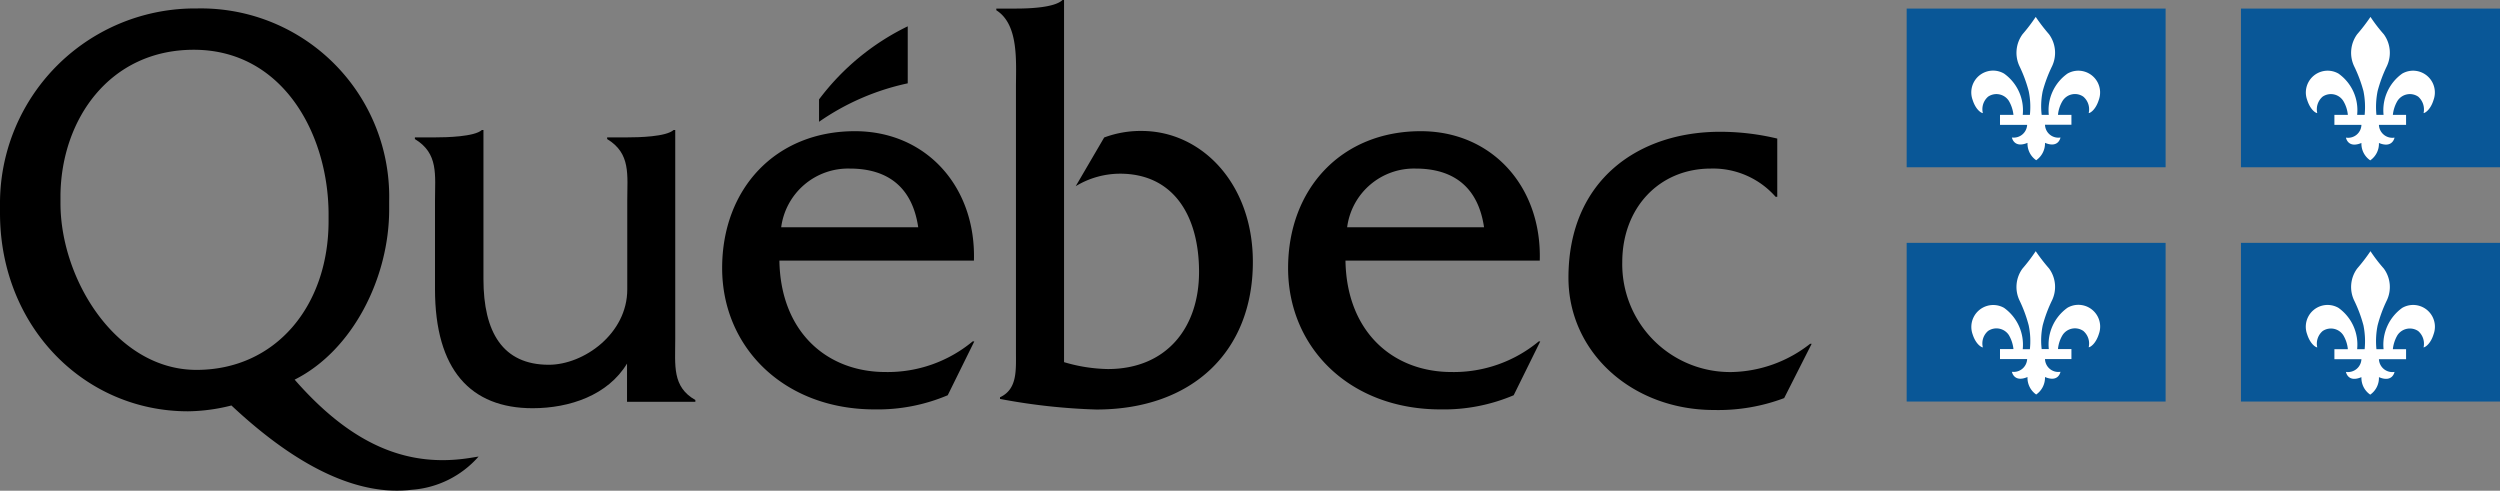 <svg xmlns="http://www.w3.org/2000/svg" width="210" height="41.22" viewBox="0 0 210 41.22"><rect x="0" y="0" width="210" height="41.22" fill="#808080" stroke="none"/><defs><style>.cls-1,.cls-3{fill-rule:evenodd;}.cls-2{fill:#095797;}.cls-3{fill:#fff;}</style></defs><title>logo-qc-couleur</title><path d="M56.72,28.49V10.92h-.14c-.62.57-2.93.62-3.91.62H51v.14c2,1.21,1.69,3,1.69,5.2v7.44c0,3.71-3.65,6.32-6.59,6.32-3.88,0-5.49-2.75-5.49-7.19V10.92h-.13c-.63.57-3,.62-3.93.62H34.85v.14c2,1.21,1.69,3,1.69,5.2v7.41c0,6.78,3,10,8.2,10,3.12,0,6.33-1.1,7.93-3.75v3.21h5.74V33.6C56.45,32.49,56.72,30.71,56.72,28.49Z"/><path d="M65.62,19.09a5.67,5.67,0,0,1,5.76-4.93c3.21,0,5.26,1.58,5.75,4.93Zm16.19,2.8c.18-6.2-4-10.87-10-10.87-6.65,0-11.15,4.82-11.15,11.5s5.22,11.87,12.8,11.87a15.08,15.08,0,0,0,6.15-1.19l2.23-4.52h-.14a11.16,11.16,0,0,1-7.31,2.57c-5,0-8.83-3.44-8.92-9.36Z"/><path d="M85.35.72c1.06,0,3.24-.07,3.9-.72h.13V30.42a13.59,13.59,0,0,0,3.68.58c4.87,0,7.66-3.41,7.66-8.16s-2.17-8.25-6.64-8.25a7.2,7.2,0,0,0-3.72,1.05l2.39-4.09A8.73,8.73,0,0,1,95.9,11c5,0,9.34,4.38,9.34,11,0,7.53-5.09,12.4-13.15,12.4A51.38,51.38,0,0,1,84,33.51v-.14c1.47-.68,1.34-2.27,1.34-3.86V7.39c0-2.22.26-5.32-1.65-6.53V.72Z"/><path d="M113.16,19.09a5.66,5.66,0,0,1,5.75-4.93c3.21,0,5.26,1.58,5.75,4.93Zm16.18,2.8c.18-6.2-4-10.87-10-10.87-6.64,0-11.14,4.82-11.14,11.5S113.38,34.39,121,34.39a15,15,0,0,0,6.15-1.19l2.23-4.52h-.13a11.18,11.18,0,0,1-7.31,2.57c-5,0-8.83-3.44-8.92-9.36Z"/><path d="M149.29,16.53h-.14a7,7,0,0,0-5.44-2.37c-4.32,0-7.44,3.28-7.44,7.87a9.06,9.06,0,0,0,9.27,9.22,11,11,0,0,0,6.51-2.37h.13l-2.31,4.56a15.69,15.69,0,0,1-5.89,1c-6.87,0-12.23-4.83-12.23-11.11,0-8.3,6-12.26,12.72-12.26a20.56,20.56,0,0,1,4.82.57Z"/><path class="cls-1" d="M76.25,7V2.21A20.48,20.48,0,0,0,68.8,8.35v1.88A20.53,20.53,0,0,1,76.25,7Z"/><path d="M16.5,31.07c-6.73,0-11.42-7.59-11.42-14,0-.06,0-.66,0-.72C5.17,10,9.22,4.18,16.28,4.18c7.43,0,11.26,7,11.32,13.69v.7C27.6,25.66,23.19,31.07,16.5,31.07Zm23.08,7.38c-5,.82-9.75-.75-14.83-6.56,4.9-2.46,7.94-8.59,7.94-14.29v-.71A15.82,15.82,0,0,0,16.54.71,16.38,16.38,0,0,0,0,17.23v.66c0,9.56,7.09,16.66,15.79,16.66a15.43,15.43,0,0,0,3.65-.49c5.7,5.34,10.77,7.61,15.16,7.08a8.24,8.24,0,0,0,5.6-2.79Z"/><rect class="cls-2" x="160.16" y="0.72" width="21.75" height="13.33"/><path class="cls-3" d="M171,1.42a14.57,14.57,0,0,1-1.11,1.46,2.64,2.64,0,0,0-.24,2.71,11.58,11.58,0,0,1,.76,2.06,6.41,6.41,0,0,1,.1,2h-.6a3.78,3.78,0,0,0-1.57-3.47,1.83,1.83,0,0,0-2.64,2.21c.26.83.73,1.11.86,1.11A1.39,1.39,0,0,1,167,8.12a1.24,1.24,0,0,1,1.74.35,2.93,2.93,0,0,1,.39,1.18H168v.84h2.28A1.13,1.13,0,0,1,169,11.55s.16.93,1.31.45a1.7,1.7,0,0,0,.73,1.46h0a1.72,1.72,0,0,0,.74-1.46c1.15.48,1.3-.45,1.3-.45a1.12,1.12,0,0,1-1.3-1.07H174V9.65h-1.13a2.76,2.76,0,0,1,.39-1.18A1.23,1.23,0,0,1,175,8.12a1.4,1.4,0,0,1,.45,1.38c.13,0,.59-.28.85-1.11a1.83,1.83,0,0,0-2.63-2.21,3.76,3.76,0,0,0-1.57,3.47h-.6a6.24,6.24,0,0,1,.09-2,11.7,11.7,0,0,1,.77-2.06,2.64,2.64,0,0,0-.24-2.71A15.26,15.26,0,0,1,171,1.42Z"/><rect class="cls-2" x="188.24" y="0.72" width="21.76" height="13.33"/><path class="cls-3" d="M199.12,1.42A15.26,15.26,0,0,1,198,2.88a2.64,2.64,0,0,0-.24,2.71,11.7,11.7,0,0,1,.77,2.06,6.79,6.79,0,0,1,.1,2H198a3.76,3.76,0,0,0-1.57-3.47,1.83,1.83,0,0,0-2.63,2.21c.26.83.72,1.11.85,1.11a1.4,1.4,0,0,1,.45-1.38,1.23,1.23,0,0,1,1.73.35,2.76,2.76,0,0,1,.39,1.18h-1.13v.84h2.27a1.12,1.12,0,0,1-1.3,1.07s.15.93,1.3.45a1.69,1.69,0,0,0,.74,1.46h0a1.7,1.7,0,0,0,.73-1.46c1.15.48,1.31-.45,1.31-.45a1.13,1.13,0,0,1-1.31-1.07h2.28V9.65H201a2.93,2.93,0,0,1,.39-1.18,1.24,1.24,0,0,1,1.74-.35,1.43,1.43,0,0,1,.45,1.38c.12,0,.59-.28.84-1.11a1.83,1.83,0,0,0-2.63-2.21,3.78,3.78,0,0,0-1.57,3.47h-.6a6.79,6.79,0,0,1,.1-2,11.58,11.58,0,0,1,.76-2.06,2.64,2.64,0,0,0-.24-2.71A13.11,13.11,0,0,1,199.12,1.42Z"/><rect class="cls-2" x="160.16" y="20.4" width="21.75" height="13.33"/><path class="cls-3" d="M171,21.1a14.57,14.57,0,0,1-1.11,1.46,2.62,2.62,0,0,0-.24,2.7,11.38,11.38,0,0,1,.76,2.07,6.35,6.35,0,0,1,.1,2h-.6a3.8,3.8,0,0,0-1.57-3.47,1.84,1.84,0,0,0-2.64,2.22c.26.82.73,1.1.86,1.1A1.37,1.37,0,0,1,167,27.8a1.25,1.25,0,0,1,1.74.34,2.93,2.93,0,0,1,.39,1.18H168v.84h2.28A1.13,1.13,0,0,1,169,31.23s.16.93,1.31.44a1.71,1.71,0,0,0,.73,1.47h0a1.73,1.73,0,0,0,.74-1.47c1.15.49,1.3-.44,1.3-.44a1.12,1.12,0,0,1-1.3-1.07H174v-.84h-1.13a2.76,2.76,0,0,1,.39-1.18A1.24,1.24,0,0,1,175,27.8a1.39,1.39,0,0,1,.45,1.37c.13,0,.59-.28.85-1.1a1.83,1.83,0,0,0-2.63-2.22,3.78,3.78,0,0,0-1.57,3.47h-.6a6.17,6.17,0,0,1,.09-2,11.49,11.49,0,0,1,.77-2.07,2.62,2.62,0,0,0-.24-2.7A15.26,15.26,0,0,1,171,21.1Z"/><rect class="cls-2" x="188.24" y="20.4" width="21.76" height="13.33"/><path class="cls-3" d="M199.12,21.1A15.26,15.26,0,0,1,198,22.56a2.62,2.62,0,0,0-.24,2.7,11.49,11.49,0,0,1,.77,2.07,6.72,6.72,0,0,1,.1,2H198a3.78,3.78,0,0,0-1.57-3.47,1.83,1.83,0,0,0-2.63,2.22c.26.82.72,1.1.85,1.1a1.39,1.39,0,0,1,.45-1.37,1.24,1.24,0,0,1,1.73.34,2.76,2.76,0,0,1,.39,1.18h-1.13v.84h2.27a1.13,1.13,0,0,1-1.3,1.07s.15.93,1.3.44a1.7,1.7,0,0,0,.74,1.47h0a1.71,1.71,0,0,0,.73-1.47c1.15.49,1.31-.44,1.31-.44a1.13,1.13,0,0,1-1.31-1.07h2.28v-.84H201a2.93,2.93,0,0,1,.39-1.18,1.25,1.25,0,0,1,1.74-.34,1.41,1.41,0,0,1,.45,1.37c.12,0,.59-.28.84-1.1a1.83,1.83,0,0,0-2.63-2.22,3.8,3.8,0,0,0-1.57,3.47h-.6a6.72,6.72,0,0,1,.1-2,11.38,11.38,0,0,1,.76-2.07,2.62,2.62,0,0,0-.24-2.7A13.11,13.11,0,0,1,199.12,21.1Z"/></svg>